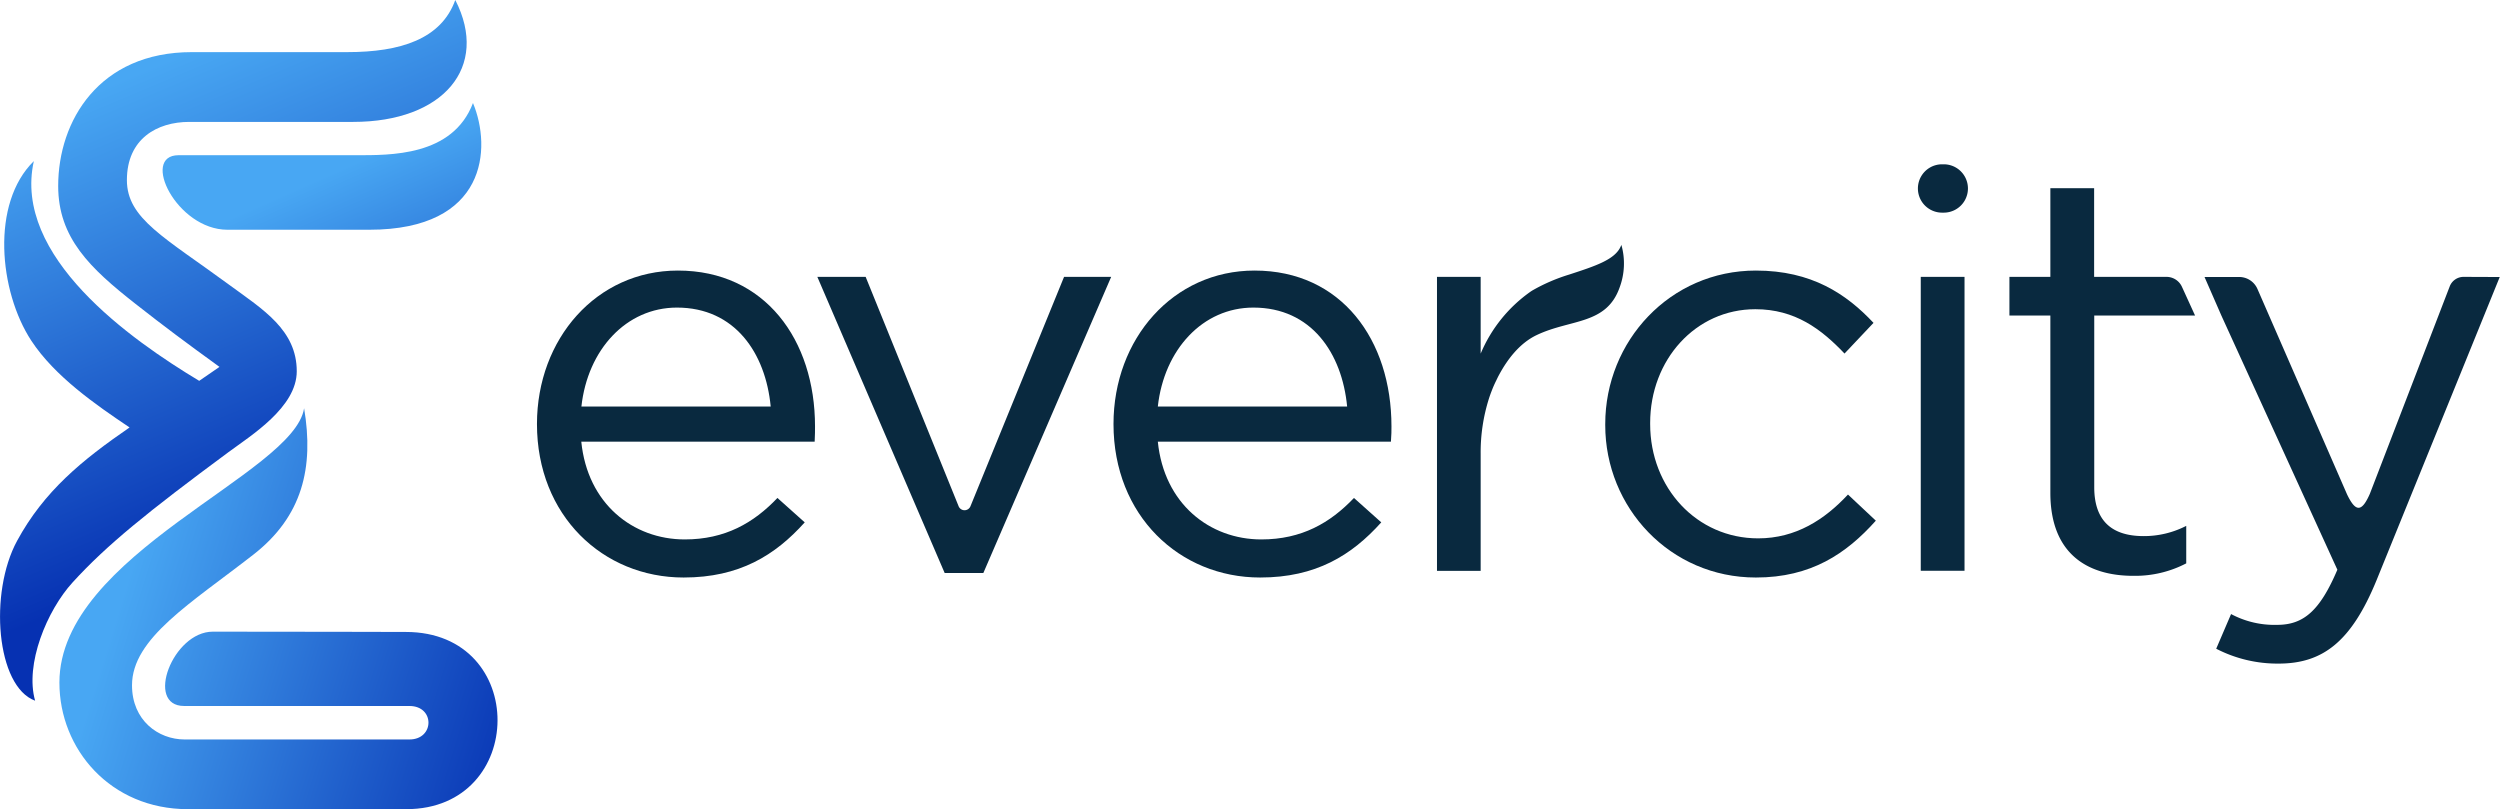 <?xml version="1.0" encoding="UTF-8"?> <svg xmlns="http://www.w3.org/2000/svg" xmlns:xlink="http://www.w3.org/1999/xlink" id="Слой_1" data-name="Слой 1" viewBox="0 0 840.84 272.13"> <defs> <style>.cls-1{fill:url(#Безымянный_градиент_3);}.cls-2{fill:url(#Безымянный_градиент_3-2);}.cls-3{fill:url(#Безымянный_градиент_3-3);}.cls-4{fill:#09293f;}</style> <linearGradient id="Безымянный_градиент_3" x1="43.27" y1="193.59" x2="184.04" y2="237.25" gradientUnits="userSpaceOnUse"> <stop offset="0" stop-color="#48a7f3"></stop> <stop offset="1" stop-color="#0631b2"></stop> </linearGradient> <linearGradient id="Безымянный_градиент_3-2" x1="41.76" y1="26.44" x2="102.72" y2="171.08" xlink:href="#Безымянный_градиент_3"></linearGradient> <linearGradient id="Безымянный_градиент_3-3" x1="111.75" y1="58.17" x2="155.12" y2="156.2" xlink:href="#Безымянный_градиент_3"></linearGradient> </defs> <path class="cls-1" d="M136.51,212.55c-7.87,0-28.55-.1-64.94-.1-13.49,0-22.92,25-9.63,25h75.77c8.6,0,8.47,11.26,0,11.26H62.08c-8.84,0-17.68-6.42-17.68-18.22,0-15.82,19.83-27.58,40.88-44,16.41-12.82,20.36-29.22,17-49.18-3.4,22.15-82.3,49-82.3,92.27,0,22.36,17.14,42.57,43.21,42.57h73.47C177.28,272.13,177.9,212.55,136.51,212.55Z"></path> <path class="cls-2" d="M77.38,96c-22-16.18-34.7-22.42-34.7-35.42C42.68,46.7,52.81,41,63.65,41h55.16C149.08,41,164.72,22.6,153.13,0c-4.71,13.12-18.39,17.53-36.32,17.53H64.52c-31.22,0-44.95,23.14-44.95,45,0,17.49,10.71,27.66,25.94,39.62,9.86,7.74,16.93,13,28.31,21.25q-3.48,2.43-6.82,4.69C44,114.26,4.21,86.28,11.38,54.19-3.16,68.41-.32,98,10.52,114.57c7.91,12.05,21.77,21.62,33.06,29.2-16,11-28.75,21.41-37.83,38.13-9.51,17.5-7,49,6.06,53.77-3.49-12.2,3.94-30.31,12.65-39.83,11.43-12.52,25.08-23.57,52.35-43.74,7.64-5.65,23-15.11,23-27.22C99.81,111,88.46,104.11,77.38,96Z"></path> <path class="cls-3" d="M119.59,52.2H60.07c-12.92,0-.63,25.07,16.42,25.07H124.2c39.65,0,41.19-27.53,34.88-42.62C152.23,52.65,131.15,52.2,119.59,52.2Z"></path> <path class="cls-4" d="M274.12,143.41C274.12,114.34,257.31,91,228,91c-27.34,0-47.4,22.94-47.4,51.62,0,30.79,22.18,51.62,49.33,51.62,18.73,0,30.78-7.46,40.73-18.55l-9.18-8.21c-8,8.41-17.6,13.95-31.17,13.95-17.41,0-32.71-12-34.8-32.88H274C274.12,146.28,274.12,144.74,274.12,143.41Zm-78.57-6.69c2.09-19.13,15.1-33.27,32.13-33.27,19.49,0,29.82,15.3,31.53,33.27Z"></path> <path class="cls-4" d="M326.41,170.25a2.15,2.15,0,0,1-4,0L291.15,93.12H274.9l42.83,99.61h13l43-99.61H357.88Z"></path> <path class="cls-4" d="M468,143.41C468,114.34,451.18,91,421.94,91c-27.36,0-47.43,22.94-47.43,51.62,0,30.79,22.18,51.62,49.33,51.62,18.74,0,30.78-7.46,40.73-18.55l-9.18-8.21c-8,8.41-17.6,13.95-31.16,13.95-17.41,0-32.71-12-34.81-32.88h78.4C468,146.28,468,144.74,468,143.41Zm-78.58-6.69c2.1-19.13,15.11-33.27,32.13-33.27,19.49,0,29.82,15.3,31.54,33.27Z"></path> <path class="cls-4" d="M591.33,181.07c-20.65,0-36.32-17-36.32-38.43v-.38C555,121,570.3,104,590.38,104c13.38,0,22.18,6.69,30,14.91l9.75-10.32C621,98.86,609.3,91,590.57,91c-28.87,0-50.67,23.7-50.67,51.62V143c0,27.72,21.8,51.24,50.67,51.24,18.54,0,30.4-8,40.34-19.12l-9.37-8.79C613.7,174.76,604,181.07,591.33,181.07Z"></path> <rect class="cls-4" x="646.02" y="93.12" width="14.72" height="98.85"></rect> <path class="cls-4" d="M653.76,55.26h-.57a8.13,8.13,0,0,0,0,16.26h.57a8.13,8.13,0,0,0,0-16.26Z"></path> <path class="cls-4" d="M738.28,106.13l-4.42-9.68a5.71,5.71,0,0,0-5.19-3.33H704.33V63.3H689.61V93.12H675.84v13h13.77v59.64c0,20.08,12,27.91,27.92,27.91a37.19,37.19,0,0,0,17.78-4.19V176.87A31.09,31.09,0,0,1,721,180.31c-9.93,0-16.63-4.4-16.63-16.45V106.13Z"></path> <path class="cls-4" d="M828.58,93.12a5,5,0,0,0-4.65,3.2l-26.86,69.76c-2.73,6.21-4.76,6.28-7.68.18l-30.14-69.1a6.71,6.71,0,0,0-6.16-4H741.46l5.68,13h0l39,85.46c-5.93,13.95-11.47,18.54-20.26,18.54a31,31,0,0,1-15.49-3.63l-5,11.66a44.8,44.8,0,0,0,21,5c14.91,0,24.47-7.46,32.88-27.92l41.48-102.1Z"></path> <path class="cls-4" d="M544.75,96.65c-4.44,12.64-16.43,10.61-27.81,16-6,2.81-10.1,8.53-12.71,13.35-.38.7-.71,1.37-1,2a37.19,37.19,0,0,0-1.54,3.51c-.62,1.59-.92,2.59-.92,2.59A59.84,59.84,0,0,0,498,152.59V192H483.31V93.12H498v25.82A48.41,48.41,0,0,1,514.91,98l.37-.24a59.72,59.72,0,0,1,12.45-5.4c8.83-2.89,15.43-5,17.39-9.51a.56.56,0,0,0,.07-.16,2.17,2.17,0,0,0,.16-.38c0,.05,0,.1,0,.14A23,23,0,0,1,544.75,96.65Z"></path> </svg> 